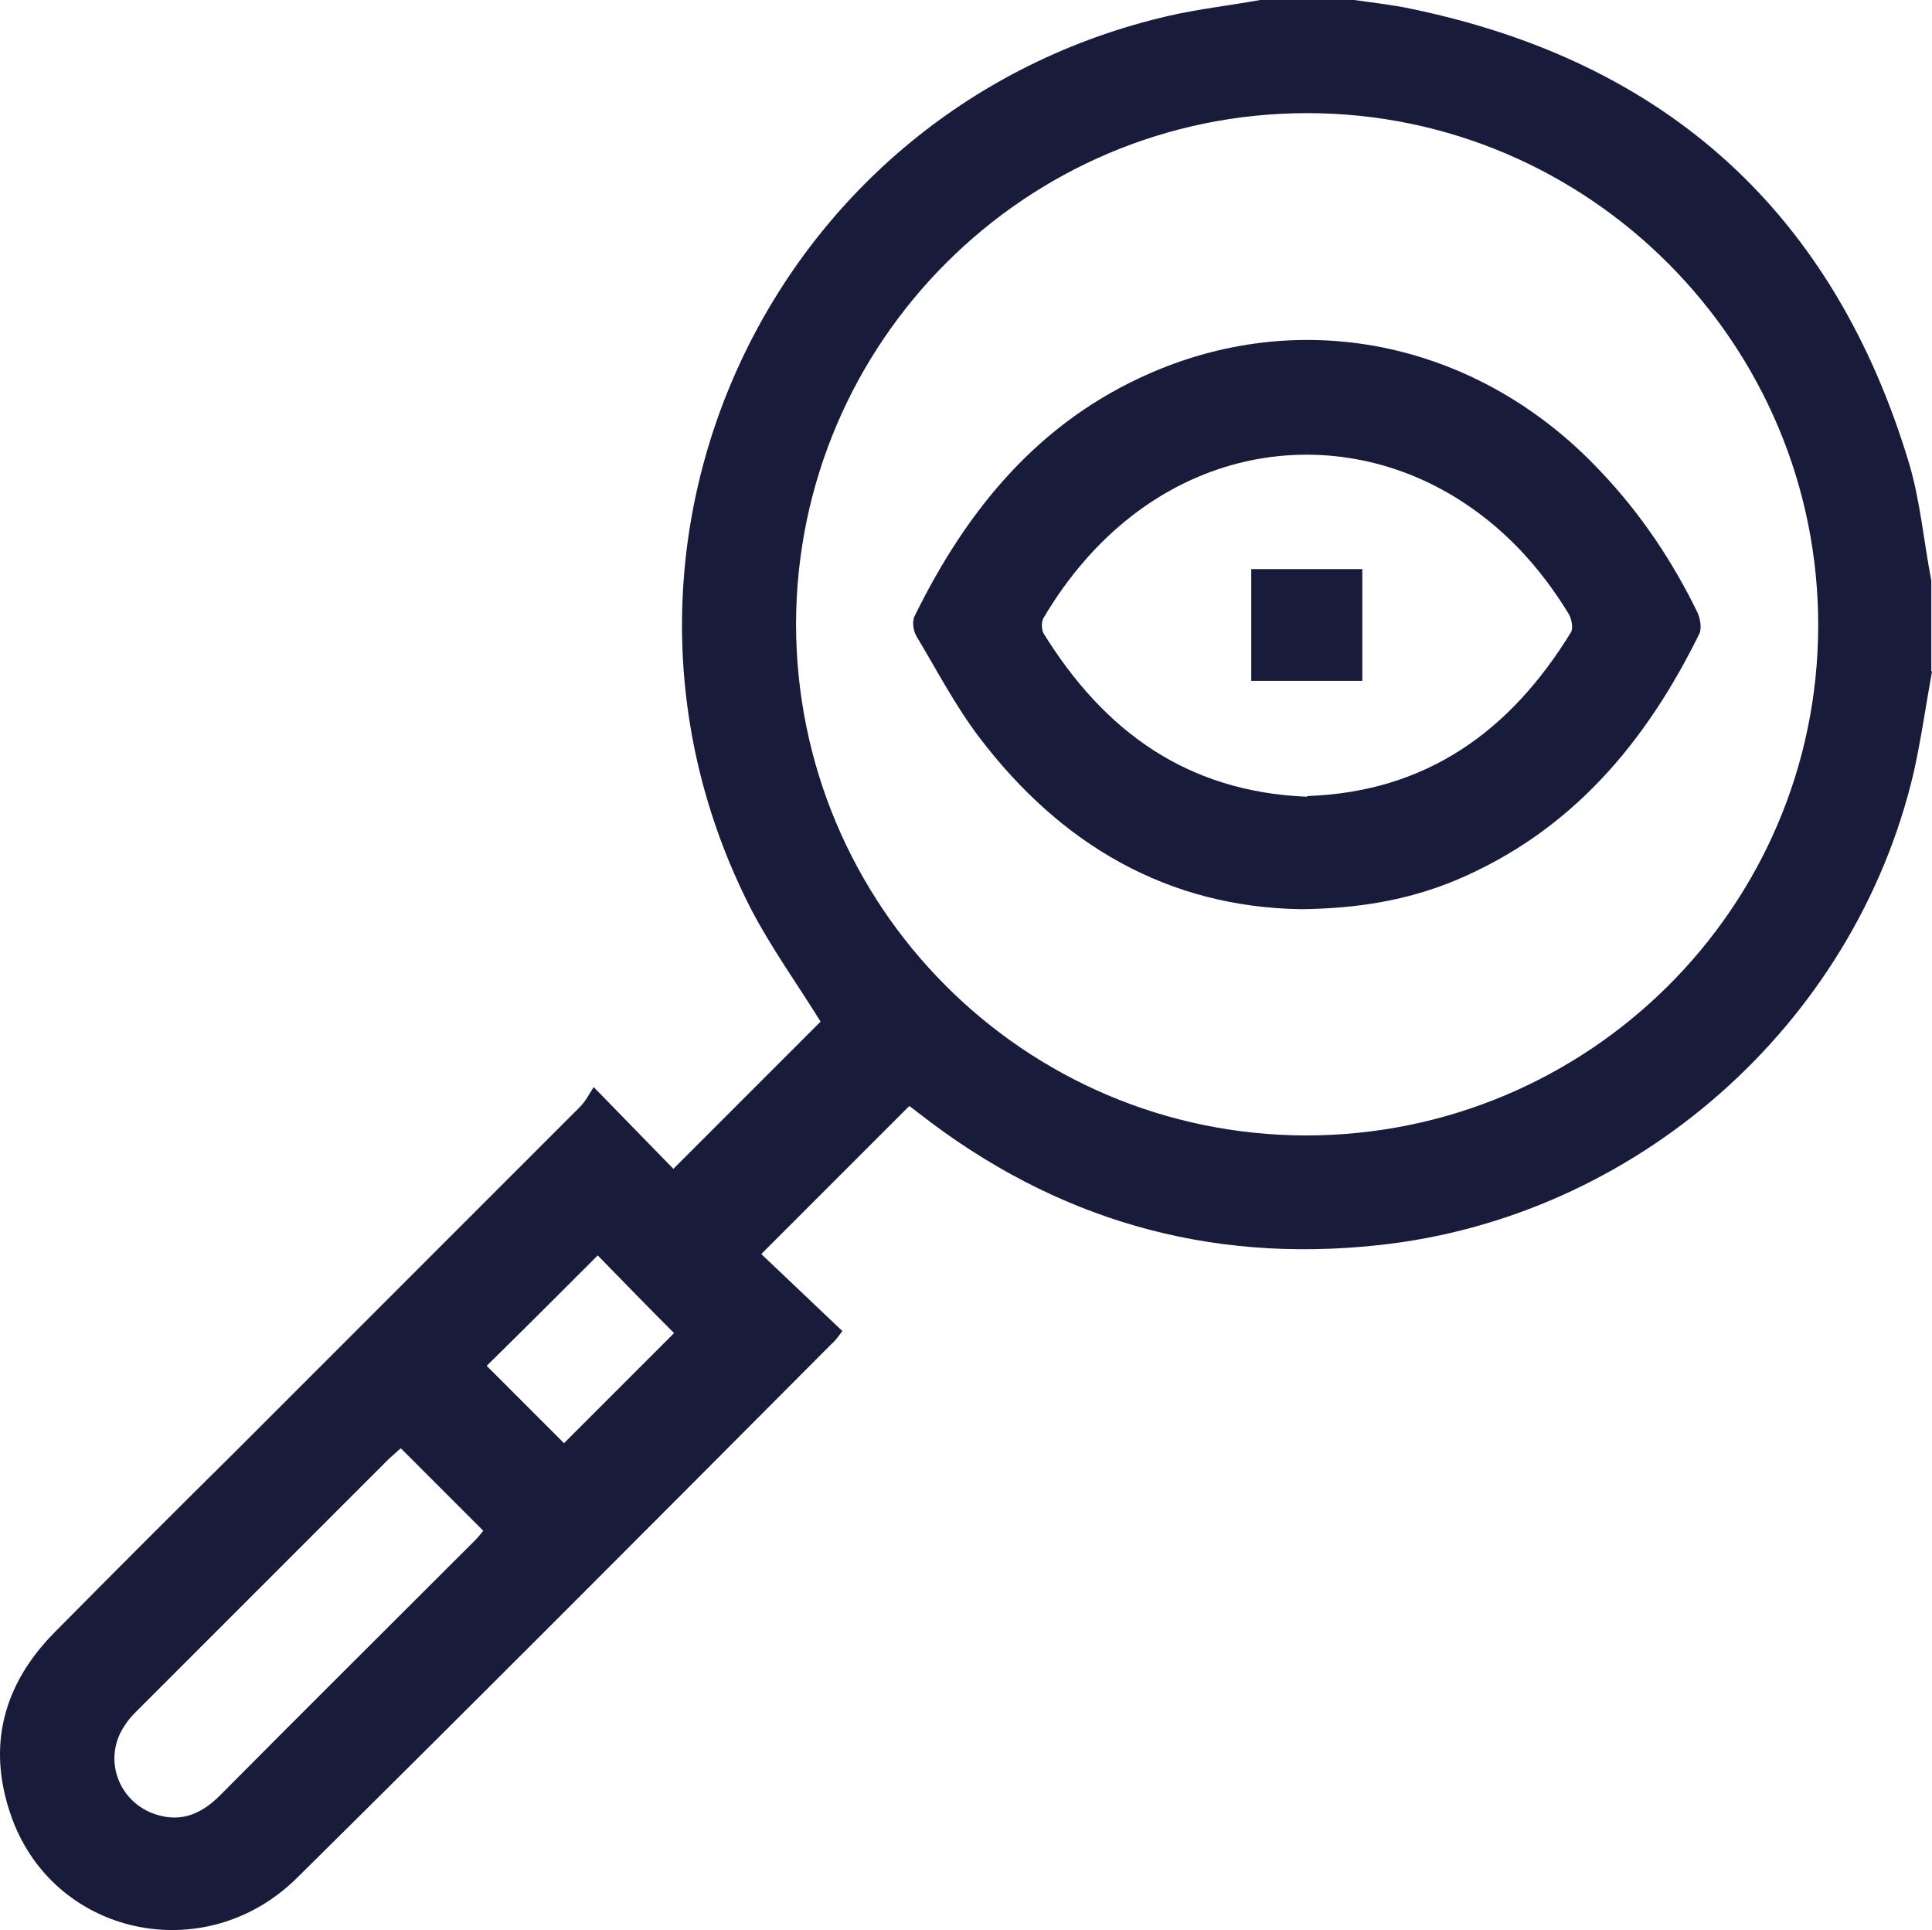 <?xml version="1.0" encoding="UTF-8"?> <svg xmlns="http://www.w3.org/2000/svg" xmlns:xlink="http://www.w3.org/1999/xlink" version="1.1" id="uuid-e751a213-a5fc-4ef7-af7b-321af6c4028a" x="0px" y="0px" width="595.319px" height="594.621px" viewBox="-0.039 123.41 595.319 594.621" xml:space="preserve"> <g id="uuid-d4798f72-70b4-48c6-b6ef-712a0975773f"> <g> <path fill="#191B3A" d="M595.281,330.236c-1.891,10.498-3.359,20.997-5.67,31.286c-18.268,77.69-85.67,137.114-165.041,145.513 c-52.494,5.67-99.527-7.979-141.313-40.525c-0.84-0.63-1.89-1.47-2.729-2.1c-0.21-0.21-0.63-0.21-0.42-0.21 c-15.118,15.118-30.236,30.236-45.564,45.564c7.769,7.35,16.378,15.539,24.987,23.728c-1.47,1.89-2.1,2.939-3.15,3.779 c-54.804,55.014-109.607,110.027-164.831,164.621c-28.557,28.347-75.801,17.848-88.4-19.737 c-7.139-20.998-2.1-39.686,13.229-55.434c18.478-18.688,37.166-37.376,55.854-55.854c35.486-35.486,70.972-70.972,106.458-106.458 c1.68-1.68,2.73-3.779,4.2-6.089c9.239,9.449,17.218,17.638,24.567,25.197c15.748-15.748,30.657-30.657,45.355-45.355 c-7.139-11.548-15.329-22.887-21.627-35.065c-56.903-111.707,6.509-246.722,129.135-274.858c9.238-2.1,18.688-3.149,27.926-4.829 c9.66,0,19.318,0,28.977,0c5.881,0.84,11.76,1.47,17.639,2.729c78.951,16.378,130.395,63.203,153.492,140.474 c3.359,11.549,4.41,23.728,6.719,35.696v27.927H595.281z M245.251,315.538c0,86.93,70.131,157.481,157.061,157.691 c86.93,0,157.693-70.132,157.902-156.852c0.211-86.93-70.551-158.112-157.482-158.112 C316.013,158.265,245.461,228.817,245.251,315.538L245.251,315.538z M148.873,595.015c-8.609-8.609-16.798-16.799-25.407-25.407 c-1.05,0.84-2.31,2.1-3.569,3.149c-25.827,25.827-51.654,51.654-77.481,77.48c-1.26,1.26-2.729,2.73-3.78,4.41 c-7.349,10.288-2.31,24.356,9.869,27.927c7.769,2.31,13.858-0.63,19.318-6.09c26.037-26.247,52.284-52.283,78.321-78.32 C147.193,597.115,148.243,595.855,148.873,595.015L148.873,595.015z M173.649,568.138c11.339-11.339,23.098-23.098,34.016-34.017 c-7.769-7.769-15.958-16.168-23.517-23.937c-11.339,11.338-22.887,22.887-34.226,34.016c7.979,7.979,16.168,16.168,23.727,23.728 V568.138z"></path> <path fill="#191B3A" d="M400.843,403.517c-40.945-0.63-73.912-19.738-99.109-52.914c-7.348-9.659-13.018-20.577-19.317-31.076 c-1.05-1.68-1.47-4.619-0.63-6.3c16.168-32.966,38.425-60.053,72.861-74.961c47.875-20.787,101.629-9.028,138.584,30.446 c12.18,12.809,22.047,27.507,29.816,43.465c0.84,1.89,1.26,4.62,0.631,6.3c-16.588,33.806-39.686,61.313-75.381,76.221 c-14.699,6.09-30.027,8.609-47.246,8.819H400.843z M402.732,368.661c36.746-1.26,62.574-19.947,81.262-50.394 c0.84-1.26,0.209-4.199-0.631-5.67c-8.818-14.488-20.156-26.877-34.855-35.905c-40.945-25.197-96.168-15.118-127.035,37.165 c-0.629,1.051-0.629,3.36,0,4.62c18.688,30.236,44.305,48.924,81.26,50.394V368.661z"></path> <path fill="#191B3A" d="M385.515,298.739h34.227v34.437h-34.227V298.739z"></path> </g> </g> </svg> 